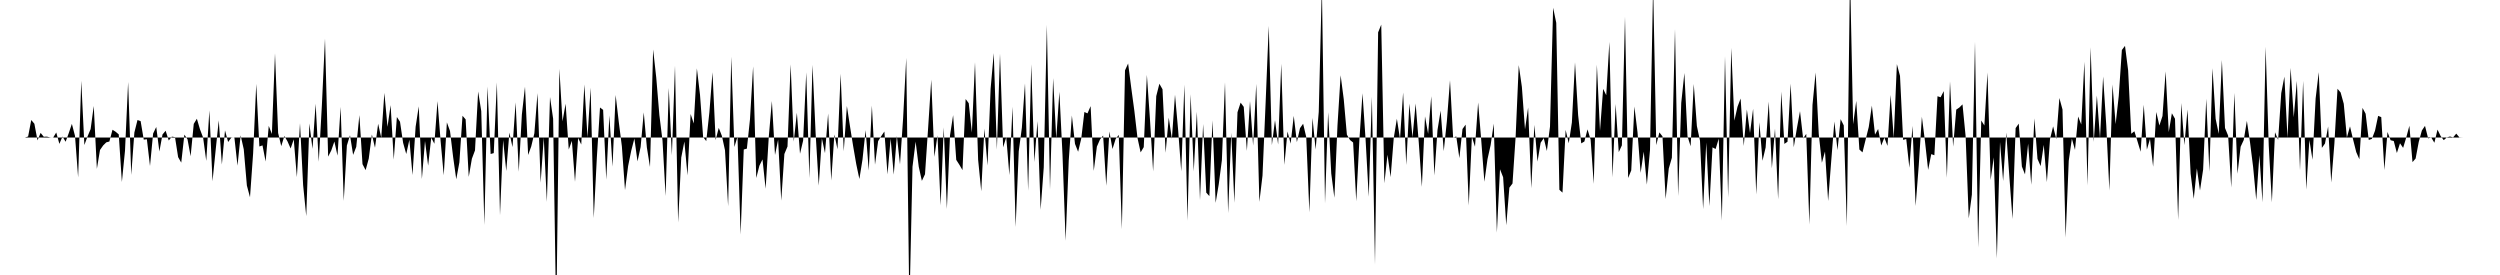 <svg viewBox="0 0 200 22" >
<polyline points="0,11 0.25,11 0.50,11 0.75,11 1,11 1.25,11 1.50,11 1.75,11 2,11 2.25,10.92 2.50,9.60 2.75,9.90 3,11.23 3.25,10.63 3.50,10.94 3.75,10.93 4,10.99 4.25,11.01 4.50,10.60 4.75,11.51 5,10.92 5.25,11.34 5.50,10.65 5.75,9.91 6,10.87 6.25,14.19 6.50,6.46 6.75,11.60 7,10.92 7.25,10.33 7.50,8.48 7.75,13.51 8,12 8.25,11.64 8.50,11.39 8.75,11.32 9,10.38 9.25,10.54 9.50,10.75 9.75,14.56 10,12.06 10.25,6.56 10.50,13.99 10.75,10.60 11,9.60 11.25,9.69 11.50,11.17 11.75,11.14 12,13.28 12.25,10.68 12.50,10.16 12.75,12.12 13,10.76 13.25,10.46 13.50,11.24 13.75,10.93 14,10.97 14.25,12.57 14.50,13.01 14.75,10.77 15,11.14 15.25,12.50 15.50,9.91 15.75,9.50 16,10.35 16.25,11.01 16.50,12.87 16.75,8.83 17,14.50 17.25,12.03 17.50,9.63 17.75,13.16 18,10.43 18.25,11.36 18.50,11.02 18.75,10.99 19,13.25 19.25,10.83 19.50,11.94 19.75,14.84 20,15.78 20.25,12.27 20.50,6.71 20.75,11.72 21,11.63 21.25,12.92 21.50,10.07 21.75,10.72 22,4.27 22.25,10.64 22.50,11.69 22.75,10.88 23,11.31 23.25,11.88 23.50,11.15 23.75,14.17 24,9.86 24.25,14.81 24.50,17.29 24.75,9.88 25,11.91 25.25,8.30 25.50,12.94 25.75,8.43 26,3.09 26.25,12.53 26.50,12.04 26.75,11.32 27,12.45 27.25,8.55 27.50,16.07 27.75,11.64 28,10.82 28.25,12.39 28.50,11.75 28.75,9.21 29,13.13 29.25,13.61 29.50,12.69 29.75,10.76 30,11.82 30.25,9.90 30.50,11.02 30.75,7.43 31,10.15 31.25,8.41 31.50,12.77 31.75,9.36 32,9.74 32.25,11.43 32.50,12.32 32.75,11.18 33,14 33.25,10.14 33.50,8.51 33.75,14.32 34,11.28 34.25,13.25 34.50,11.01 34.75,11.50 35,8.09 35.25,11.30 35.50,14.02 35.75,9.79 36,10.48 36.25,12.56 36.50,14.34 36.75,12.99 37,9.26 37.25,9.55 37.50,14.15 37.75,12.70 38,12.03 38.25,7.32 38.50,8.89 38.75,18 39,6.92 39.25,12.32 39.50,12.25 39.75,6.59 40,17.22 40.25,11.20 40.50,13.68 40.75,10.61 41,11.77 41.25,8.19 41.50,13.74 41.75,9.16 42,6.94 42.25,12.40 42.50,11.71 42.75,10.66 43,7.45 43.25,14.62 43.50,11.01 43.75,16.15 44,7.76 44.25,9.50 44.50,25.67 44.75,5.51 45,9.71 45.25,8.30 45.50,11.96 45.75,11.27 46,14.54 46.25,11.04 46.50,11.56 46.75,6.76 47,10.99 47.25,7.01 47.50,17.45 47.75,12.57 48,8.60 48.25,8.79 48.50,14.37 48.75,9.23 49,13.33 49.25,7.60 49.50,9.74 49.75,11.71 50,15.21 50.25,13.28 50.50,12.05 50.75,11.08 51,12.91 51.25,11.76 51.50,8.99 51.75,11.80 52,13.36 52.25,3.96 52.50,6.21 52.75,9.21 53,11.24 53.25,15.68 53.50,7.04 53.75,12.42 54,5.26 54.25,17.80 54.50,12.60 54.75,11.32 55,14.03 55.25,9.12 55.50,9.88 55.75,5.47 56,7.58 56.25,10.96 56.50,11.29 56.75,8.99 57,5.78 57.25,11.21 57.50,10.23 57.75,10.87 58,12.02 58.25,16.50 58.50,4.54 58.75,11.76 59,10.93 59.25,18.76 59.50,11.96 59.75,11.89 60,9.53 60.25,5.31 60.50,14.24 60.75,13.26 61,12.75 61.25,15.10 61.50,10.98 61.75,8.08 62,12.40 62.25,11.17 62.50,16.05 62.75,12.32 63,11.72 63.25,5.15 63.50,11.33 63.75,9.02 64,12.30 64.25,11.25 64.50,5.79 64.75,14.25 65,5.19 65.25,10.68 65.50,14.85 65.75,11.06 66,12.25 66.25,9.08 66.50,14.44 66.75,10.76 67,11.94 67.25,5.90 67.50,12.10 67.75,8.48 68,10.11 68.25,11.68 68.50,13.13 68.75,14.32 69,12.76 69.25,10.41 69.50,13.64 69.75,8.45 70,13.17 70.25,11.29 70.50,10.89 70.75,10.52 71,13.95 71.25,11.08 71.50,13.97 71.75,10.88 72,13.15 72.25,9.44 72.50,4.63 72.75,24.65 73,13.34 73.25,11.33 73.50,13.34 73.75,14.47 74,13.94 74.25,10.24 74.50,6.37 74.75,12.55 75,10.83 75.25,16.43 75.50,10.19 75.75,16.72 76,10.83 76.25,9.21 76.50,12.79 76.75,13.18 77,13.61 77.25,7.92 77.50,8.26 77.75,10.61 78,4.98 78.25,12.78 78.50,15.30 78.75,10.29 79,13.24 79.25,7.09 79.50,4.25 79.75,11.97 80,4.30 80.25,11.79 80.50,10.97 80.75,14.01 81,8.54 81.25,18.16 81.50,12.10 81.75,10.21 82,6.67 82.25,15.26 82.50,5.14 82.75,12.96 83,9.69 83.25,16.78 83.50,13.39 83.75,1.99 84,15.16 84.25,6.25 84.50,11.10 84.75,7.34 85,12.37 85.25,19.26 85.50,12.84 85.75,9.24 86,11.51 86.25,12.14 86.50,11.09 86.75,8.96 87,9.07 87.25,8.49 87.50,13.67 87.75,11.73 88,11.16 88.25,10.84 88.50,14.86 88.75,10.52 89,11.92 89.25,11.12 89.50,10.79 89.75,18.34 90,5.63 90.25,5.08 90.50,7.03 90.75,8.88 91,11.04 91.25,12.19 91.50,11.77 91.75,5.99 92,9.59 92.25,13.71 92.50,7.69 92.75,6.70 93,7.14 93.25,12.22 93.50,9.41 93.75,11.11 94,7.58 94.25,10.39 94.50,13.71 94.75,6.77 95,17.66 95.25,7.54 95.50,13.71 95.75,8.94 96,16.01 96.25,9.92 96.50,15.41 96.75,15.69 97,9.63 97.25,16.23 97.50,14.74 97.75,12.82 98,6.59 98.25,17.05 98.50,10.62 98.75,16.22 99,8.98 99.25,8.21 99.50,8.55 99.75,12.07 100,8.09 100.25,11.65 100.50,6.71 100.75,16.15 101,14.05 101.25,8.21 101.50,2.07 101.75,11.61 102,9.61 102.25,11.56 102.50,5.10 102.75,13.19 103,10.52 103.25,11.49 103.50,9.27 103.75,11.37 104,10.25 104.25,9.90 104.50,10.97 104.75,16.99 105,9.43 105.25,11.96 105.50,8.95 105.75,-1.17 106,16.27 106.25,8.98 106.50,13.88 106.75,15.82 107,10.01 107.25,6.02 107.50,7.94 107.75,10.77 108,11.20 108.25,11.40 108.50,16.10 108.75,11.21 109,7.46 109.25,11.22 109.50,15.74 109.75,7.74 110,21.17 110.25,2.59 110.50,1.97 110.75,14.66 111,12.38 111.25,14.17 111.50,11.04 111.75,9.50 112,11.11 112.25,7.40 112.50,13.20 112.75,8.29 113,11 113.25,8.28 113.50,11.38 113.75,14.95 114,9.31 114.25,10.71 114.50,7.70 114.75,14.04 115,10.40 115.25,8.85 115.50,12.09 115.75,9.69 116,6.42 116.25,11.03 116.50,10.91 116.75,12.65 117,10.32 117.25,9.97 117.50,16.44 117.75,10.94 118,11.74 118.25,8.20 118.50,11.23 118.75,14.54 119,12.73 119.25,11.61 119.50,9.89 119.75,18.61 120,13.54 120.25,14.18 120.50,18.02 120.75,15.01 121,14.68 121.25,10.95 121.50,5.21 121.75,6.95 122,10.35 122.25,8.60 122.50,15.06 122.75,9.99 123,12.93 123.25,11.42 123.50,11.05 123.75,12.08 124,10.13 124.25,0.62 124.50,1.83 124.75,15.18 125,15.41 125.25,10.39 125.50,11.46 125.75,9.80 126,4.99 126.25,9.21 126.50,11.47 126.75,11.32 127,10.35 127.25,11.17 127.50,14.71 127.75,5.17 128,10.47 128.25,7.11 128.50,7.62 128.75,3.35 129,14.18 129.25,8.32 129.50,12.17 129.75,11.63 130,1.33 130.25,14.24 130.50,13.63 130.75,8.52 131,10.58 131.25,13.83 131.50,12.13 131.75,14.77 132,12 132.25,-1.20 132.50,11.61 132.75,10.59 133,10.91 133.25,15.92 133.50,13.49 133.75,12.62 134,2.33 134.25,15.69 134.50,8.23 134.75,5.84 135,10.90 135.25,11.70 135.50,6.72 135.75,10.08 136,11.26 136.25,16.73 136.50,11.40 136.75,16.49 137,11.79 137.25,11.92 137.50,11.09 137.75,17.65 138,4.50 138.25,15.81 138.50,3.83 138.75,9.65 139,8.54 139.25,7.88 139.50,11.68 139.75,8.76 140,10.64 140.25,8.70 140.50,15.56 140.75,9.78 141,12.86 141.25,11.80 141.50,8.13 141.75,13.47 142,10.29 142.25,15.95 142.50,7.33 142.75,11.51 143,11.34 143.25,6.69 143.50,11.78 143.75,10.27 144,8.89 144.25,11.08 144.50,10.71 144.75,17.96 145,8.39 145.25,5.80 145.50,10.72 145.75,13.02 146,12.12 146.25,16.08 146.50,12.85 146.75,9.72 147,12.01 147.25,9.53 147.50,10.03 147.75,18.08 148,-2.23 148.25,9.94 148.50,8.07 148.75,11.96 149,12.19 149.25,11.17 149.50,10.16 149.75,8.45 150,10.77 150.25,10.32 150.50,11.64 150.75,11.01 151,11.67 151.25,7.59 151.50,11.03 151.75,5.13 152,6.07 152.25,11.19 152.50,11.12 152.75,13.42 153,10.07 153.25,16.48 153.50,13.24 153.75,9.34 154,11.32 154.25,13.59 154.50,12.33 154.75,12.42 155,7.70 155.25,7.78 155.50,7.29 155.75,14.22 156,6.51 156.25,11.73 156.50,8.77 156.75,8.60 157,8.35 157.25,10.90 157.50,17.47 157.75,15.57 158,3.34 158.25,19.81 158.50,9.64 158.75,10.04 159,5.80 159.25,14.40 159.50,12.59 159.75,20.68 160,11.36 160.25,14.48 160.50,10.61 160.75,14.15 161,17.52 161.25,10.25 161.50,9.89 161.75,13.32 162,13.95 162.25,11.49 162.50,14.78 162.75,9.47 163,12.71 163.25,13.29 163.50,11.59 163.75,14.57 164,11.13 164.25,10.11 164.50,11.13 164.75,7.84 165,8.76 165.25,19.01 165.50,12.86 165.75,11.09 166,11.99 166.25,9.32 166.50,9.96 166.75,4.94 167,14.84 167.25,3.78 167.50,11.35 167.75,7.64 168,11.06 168.25,6.12 168.50,10.01 168.75,15.24 169,6.76 169.25,9.93 169.50,7.68 169.75,4 170,3.67 170.25,5.62 170.50,10.70 170.75,10.50 171,11.31 171.25,12.14 171.50,8.38 171.75,11.97 172,11.11 172.25,13.34 172.50,8.96 172.75,10.04 173,9.28 173.25,5.71 173.50,10.57 173.75,9.06 174,9.50 174.25,17.60 174.50,8.24 174.75,11.61 175,8.76 175.25,13.89 175.50,15.91 175.75,13.47 176,15.24 176.25,13.56 176.50,7.90 176.75,13.74 177,5.46 177.25,9.50 177.50,10.71 177.75,4.80 178,10.24 178.25,10.85 178.50,15 178.75,7.43 179,13.90 179.25,11.74 179.50,11.20 179.75,9.67 180,11.37 180.25,13.36 180.50,16 180.75,12.41 181,16.18 181.25,3.74 181.50,11.65 181.75,16.19 182,10.58 182.25,11.19 182.50,7.45 182.75,6.13 183,11.03 183.25,5.43 183.50,9.38 183.75,6.47 184,13.62 184.25,6.47 184.50,15.17 184.75,11.20 185,12.78 185.25,7.88 185.50,5.77 185.75,11.83 186,11.48 186.25,10.12 186.50,14.60 186.75,11.50 187,7.10 187.25,7.40 187.50,8.30 187.75,11 188,10.11 188.25,11.17 188.50,12.17 188.75,12.74 189,8.63 189.25,9.10 189.50,11.20 189.75,11.11 190,10.46 190.25,9.27 190.50,9.37 190.75,13.60 191,10.56 191.25,11.22 191.50,11.28 191.75,12.24 192,11.46 192.25,11.83 192.50,11 192.75,10.06 193,12.97 193.25,12.68 193.50,11.35 193.75,10.44 194,10.07 194.25,11.07 194.50,11 194.75,11.42 195,10.37 195.25,10.88 195.50,11.21 195.75,10.99 196,10.92 196.25,10.99 196.50,10.69 196.75,10.99 197,11 197.25,11 197.50,11 197.75,11 198,11 198.25,11 198.50,11 198.75,11 199,11 199.25,11 199.50,11 199.75,11 " />
</svg>